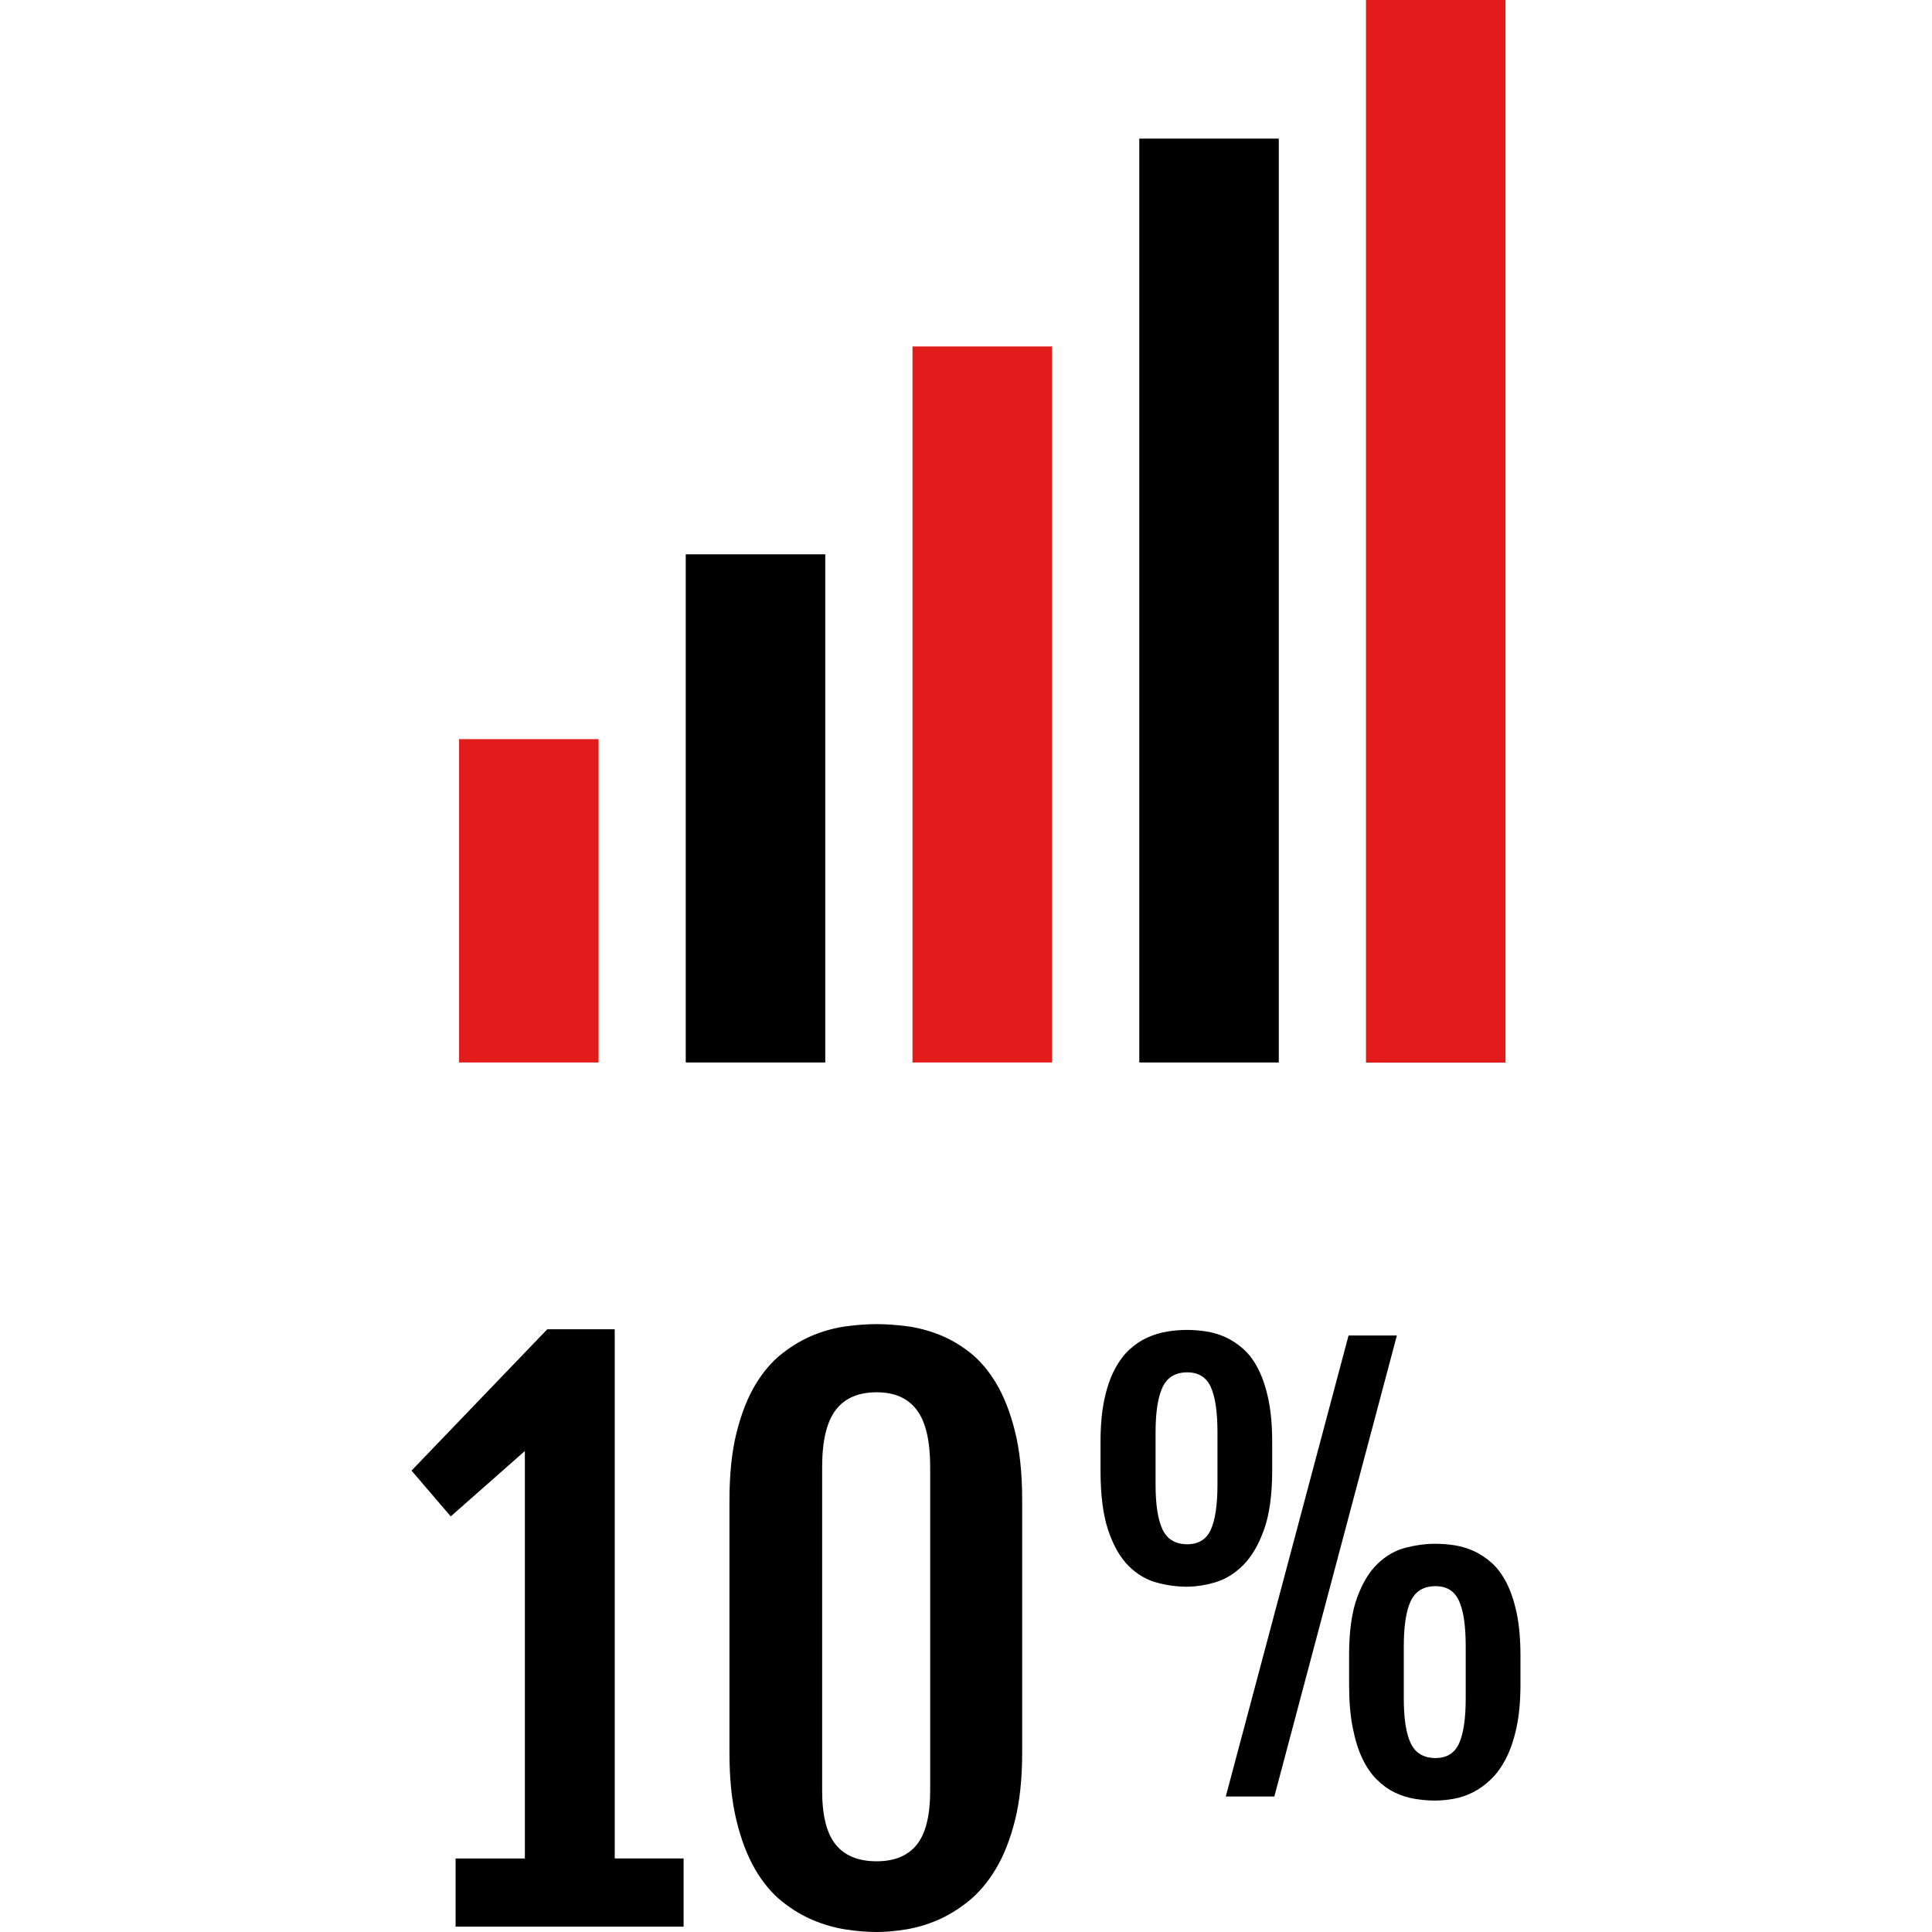 <?xml version="1.0" encoding="iso-8859-1"?>
<!-- Uploaded to: SVG Repo, www.svgrepo.com, Generator: SVG Repo Mixer Tools -->
<svg version="1.1" id="Layer_1" xmlns="http://www.w3.org/2000/svg" xmlns:xlink="http://www.w3.org/1999/xlink" 
	 viewBox="0 0 511.856 511.856" xml:space="preserve">
<path d="M120.712,492.376h18.344V384.424l-19.64,17.328l-10.384-12.136l35.952-37.44h17.88l-0.096,0.184l0.096-0.096V492.36h18.248
	v18.072h-60.408v-18.056H120.712z"/>
<path d="M193.264,397.408c0-6.92,0.632-12.896,1.896-17.928s2.936-9.264,5.008-12.696s4.464-6.192,7.176-8.288
	c2.72-2.104,5.512-3.728,8.384-4.864c2.872-1.144,5.752-1.896,8.616-2.272c2.872-0.368,5.512-0.552,7.92-0.552
	c2.288,0,4.832,0.168,7.648,0.504c2.816,0.344,5.648,1.056,8.52,2.136c2.872,1.088,5.648,2.656,8.336,4.728
	c2.688,2.072,5.072,4.832,7.144,8.296c2.064,3.456,3.736,7.72,5,12.784c1.264,5.072,1.896,11.12,1.896,18.168v66.896
	c0,6.912-0.632,12.888-1.896,17.928c-1.264,5.032-2.952,9.312-5.048,12.832c-2.104,3.52-4.512,6.384-7.224,8.568
	c-2.72,2.192-5.504,3.888-8.344,5.104c-2.84,1.2-5.664,2.016-8.48,2.456c-2.816,0.432-5.328,0.648-7.552,0.648
	c-2.472,0-5.16-0.216-8.056-0.648c-2.904-0.44-5.816-1.248-8.712-2.456c-2.904-1.208-5.704-2.888-8.392-5.056
	c-2.688-2.16-5.048-5-7.088-8.52s-3.672-7.816-4.904-12.872c-1.24-5.072-1.856-11.064-1.856-17.976v-66.92H193.264z M217.816,474.4
	c0,6.552,1.184,11.304,3.568,14.272c2.376,2.96,6.008,4.448,10.88,4.448c4.76,0,8.312-1.488,10.656-4.448
	c2.352-2.968,3.52-7.72,3.52-14.272v-85.704c0-6.912-1.168-11.952-3.52-15.104c-2.344-3.152-5.896-4.728-10.656-4.728
	c-4.872,0-8.504,1.576-10.88,4.728c-2.384,3.152-3.568,8.184-3.568,15.104V474.4z"/>
<path d="M314.416,420.376c-2.688,0-5.392-0.376-8.096-1.136c-2.72-0.752-5.168-2.224-7.36-4.424
	c-2.192-2.184-3.968-5.304-5.336-9.336c-1.368-4.024-2.056-9.32-2.056-15.872v-7.56c0-4.288,0.328-8.008,0.992-11.144
	c0.656-3.136,1.56-5.816,2.72-8.024c1.16-2.216,2.496-4.008,4-5.376s3.112-2.432,4.808-3.184c1.704-0.752,3.432-1.272,5.2-1.552
	s3.504-0.424,5.192-0.424c1.6,0,3.272,0.128,5.024,0.392c1.744,0.256,3.456,0.768,5.128,1.512c1.672,0.76,3.264,1.808,4.776,3.152
	s2.832,3.12,3.96,5.336c1.136,2.216,2.024,4.904,2.688,8.064c0.656,3.168,0.992,6.912,0.992,11.248v7.56
	c0,6.464-0.736,11.704-2.192,15.736s-3.312,7.16-5.552,9.376c-2.232,2.216-4.688,3.712-7.352,4.496
	C319.28,419.984,316.776,420.376,314.416,420.376z M314.56,409.128c2.968,0,5.048-1.288,6.224-3.856
	c1.168-2.568,1.768-6.56,1.768-11.984v-13.72c0-5.472-0.592-9.504-1.768-12.096s-3.256-3.888-6.224-3.888
	c-3.112,0-5.288,1.296-6.536,3.888s-1.872,6.624-1.872,12.096v13.72c0,5.424,0.624,9.416,1.872,11.984
	S311.448,409.128,314.56,409.128z M357.28,353.824h12.8L337.616,475.96h-12.864L357.28,353.824z M357.416,438.688
	c0-6.456,0.72-11.632,2.16-15.512c1.44-3.888,3.272-6.88,5.512-8.984c2.232-2.104,4.704-3.496,7.392-4.168
	c2.688-0.688,5.28-1.024,7.784-1.024c1.6,0,3.272,0.128,5.016,0.384c1.744,0.264,3.456,0.776,5.136,1.52
	c1.672,0.76,3.256,1.808,4.776,3.152c1.504,1.344,2.832,3.128,3.96,5.336c1.128,2.216,2.024,4.904,2.688,8.064
	c0.656,3.168,0.984,6.904,0.984,11.24v7.568c0,4.336-0.344,8.112-1.024,11.312c-0.688,3.208-1.6,5.944-2.76,8.2
	c-1.16,2.264-2.488,4.136-4,5.592c-1.504,1.464-3.096,2.616-4.776,3.464c-1.672,0.848-3.384,1.432-5.128,1.736
	s-3.392,0.464-4.944,0.464c-1.8,0-3.6-0.16-5.416-0.464s-3.56-0.856-5.232-1.664c-1.672-0.8-3.248-1.928-4.736-3.392
	s-2.776-3.328-3.856-5.584c-1.088-2.264-1.944-5.016-2.576-8.24c-0.64-3.224-0.952-7.04-0.952-11.424v-7.576H357.416z
	 M371.912,449.936c0,5.424,0.624,9.416,1.872,11.984s3.432,3.848,6.544,3.848c2.968,0,5.04-1.28,6.216-3.848
	s1.776-6.56,1.776-11.984v-13.72c0-5.472-0.592-9.504-1.776-12.096s-3.248-3.888-6.216-3.888c-3.12,0-5.296,1.296-6.544,3.888
	s-1.872,6.624-1.872,12.096V449.936z"/>
<rect x="121.624" y="195.824" style="fill:#E21B1B;" width="36.96" height="85.664"/>
<rect x="181.68" y="146.856" width="36.96" height="134.632"/>
<rect x="241.752" y="91.792" style="fill:#E21B1B;" width="36.96" height="189.696"/>
<rect x="301.84" y="36.72" width="36.96" height="244.768"/>
<rect x="361.896" style="fill:#E21B1B;" width="36.96" height="281.52"/>
</svg>